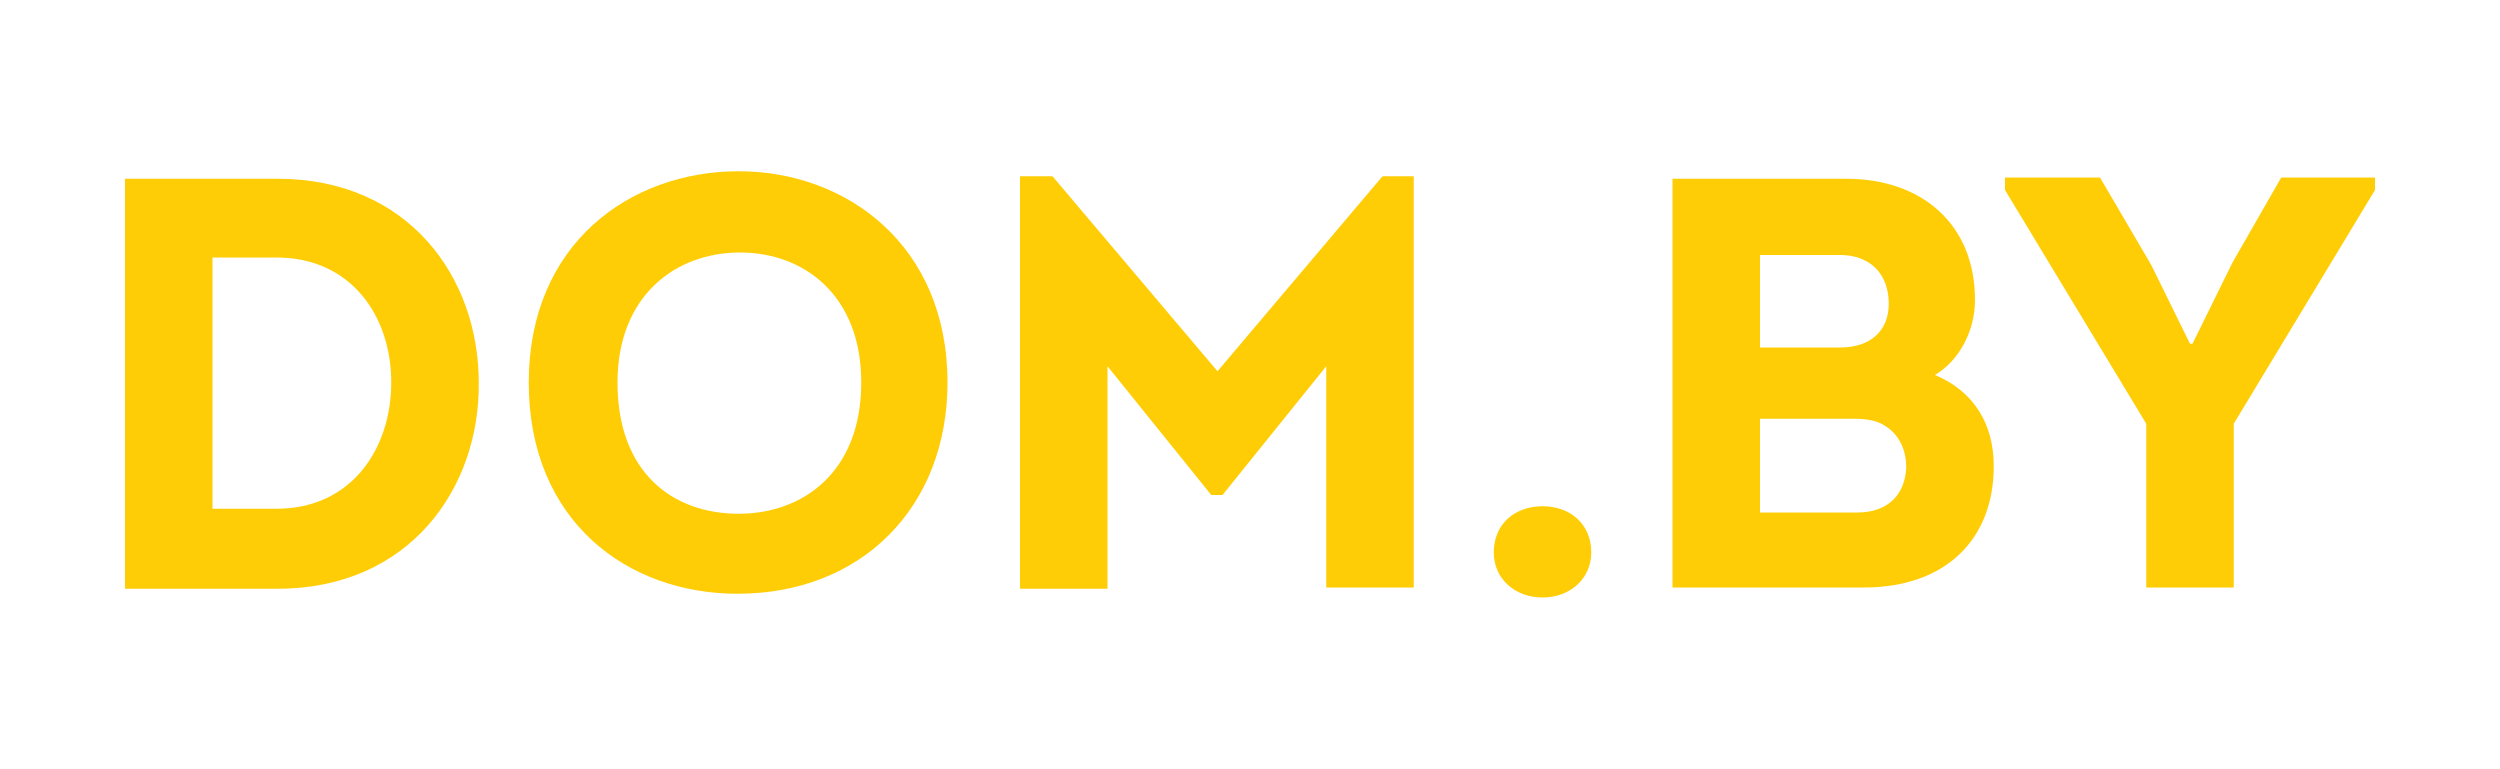 <?xml version="1.0" encoding="utf-8"?>
<!-- Generator: Adobe Illustrator 19.0.0, SVG Export Plug-In . SVG Version: 6.00 Build 0)  -->
<svg version="1.1" id="Layer_1" xmlns="http://www.w3.org/2000/svg" xmlns:xlink="http://www.w3.org/1999/xlink" x="0px" y="0px"
	 viewBox="0 0 200 61.5" style="enable-background:new 0 0 200 61.5;" xml:space="preserve">
<style type="text/css">
	.st0{fill:#FFCD05;}
</style>
<g>
	<path class="st0" d="M22.2,14.3c10.5,0,16.1,7.9,16.1,16.3c0.1,8.4-5.5,16.5-16.1,16.5H10V14.3H22.2z M22.1,40.7
		c6.1,0,9.2-4.9,9.2-10.1c0-5.3-3.2-10-9.2-10H17v20.1H22.1z"/>
	<path class="st0" d="M59,47.5c-8.8,0-16.7-5.8-16.7-16.9c0-11.1,8.1-16.9,16.8-16.9c8.6,0,16.7,5.9,16.7,16.9
		C75.8,40.6,68.9,47.5,59,47.5z M59.1,41.1c5.1,0,9.8-3.3,9.8-10.5c0-7-4.6-10.4-9.7-10.4c-5.2,0-9.8,3.5-9.8,10.4
		C49.4,37.8,53.8,41.1,59.1,41.1z"/>
	<path class="st0" d="M110.6,14.1h2.5v32.9h-7V29.3l-8.3,10.3h-0.9l-8.3-10.3v17.8h-7V14.1h2.6l13.2,15.6L110.6,14.1z"/>
	<path class="st0" d="M119.5,44.2c0-2.3,1.7-3.7,3.9-3.7c2.2,0,3.9,1.4,3.9,3.7c0,2.1-1.7,3.6-3.9,3.6
		C121.2,47.8,119.5,46.3,119.5,44.2z"/>
	<path class="st0" d="M154.8,30c3.1,1.3,4.7,3.9,4.7,7.3c0,5.8-3.8,9.7-10.4,9.7h-15.3V14.3h13.9c6,0,10.3,3.6,10.3,9.7
		C158,26.4,156.8,28.8,154.8,30z M140.8,20.3v7.5h6.4c2.4,0,3.9-1.3,3.9-3.5c0-2.4-1.5-3.9-3.9-3.9H140.8z M140.8,33.4V41h7.8
		c2.4,0,3.8-1.4,3.9-3.6c0-1.3-0.5-2.5-1.5-3.2c-0.8-0.6-1.7-0.7-2.8-0.7H140.8z"/>
	<path class="st0" d="M175.4,27.5l3.2-6.5l3.9-6.8h7.5v1l-11.3,18.7v13.1h-7V33.9l-11.3-18.7v-1h7.6l4.1,7l3.1,6.3H175.4z"/>
</g>
</svg>
